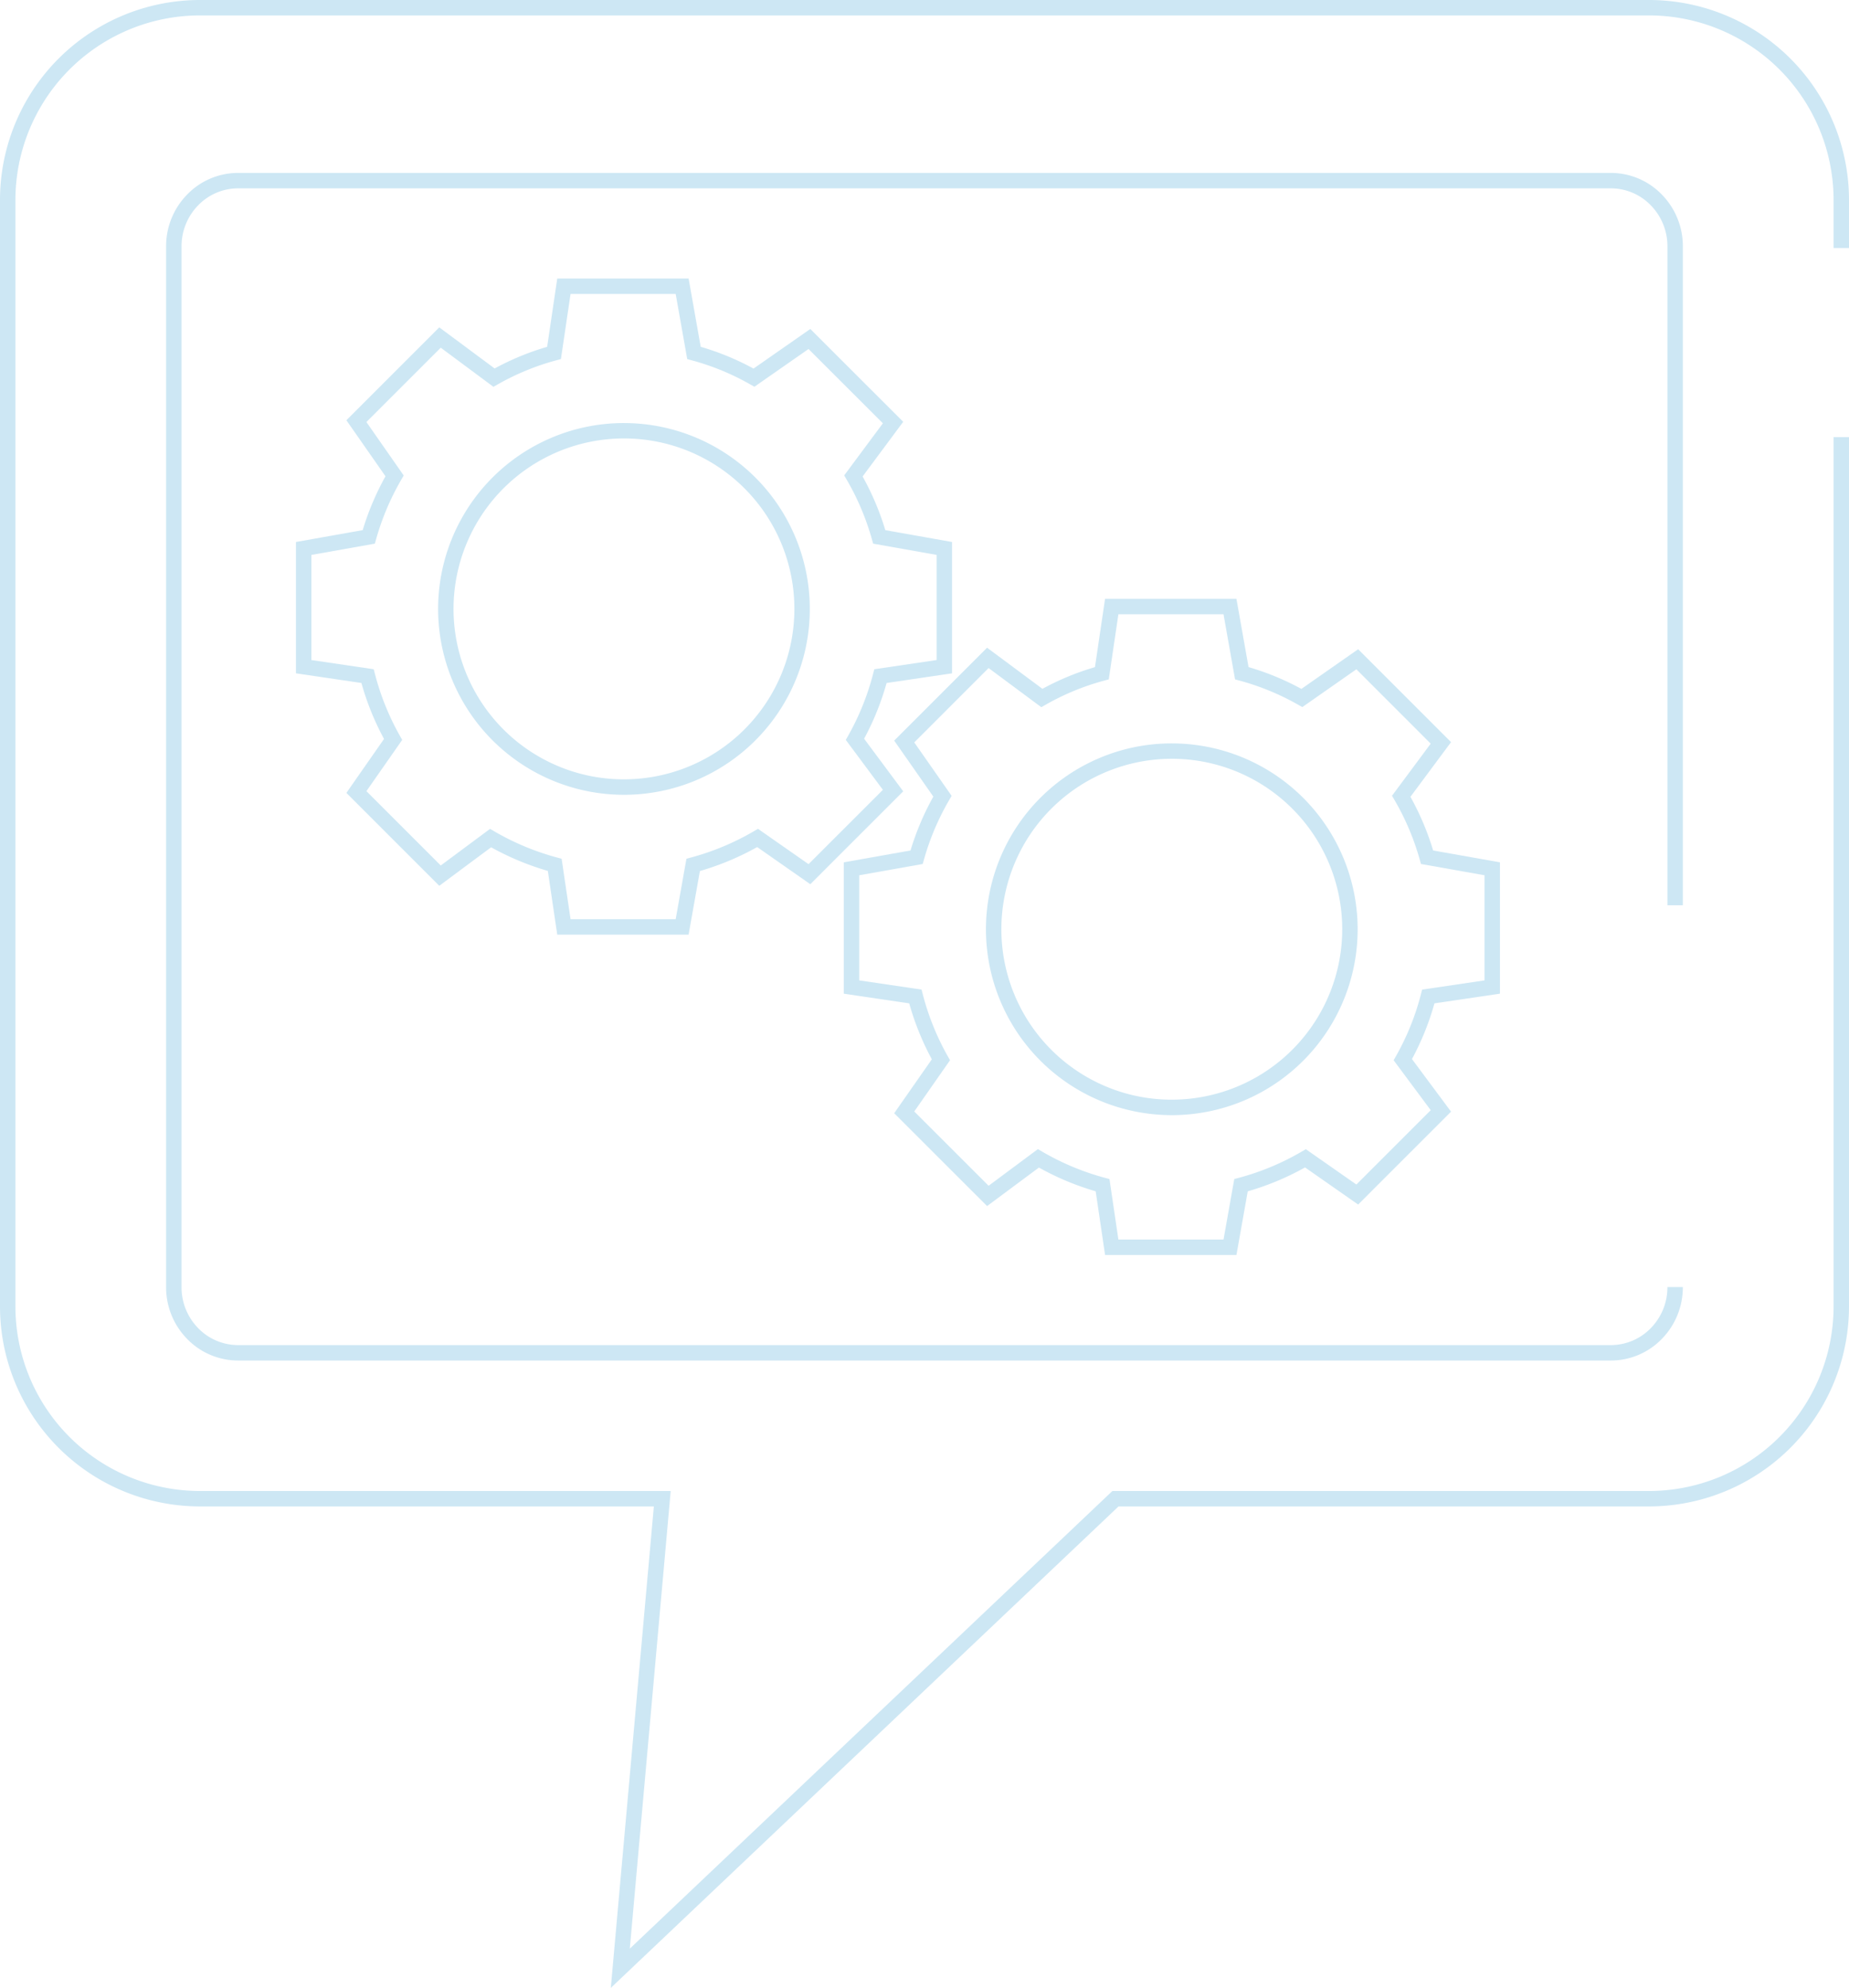 <?xml version="1.0" encoding="UTF-8"?> <svg xmlns="http://www.w3.org/2000/svg" width="359.762" height="386.797" viewBox="0 0 359.762 386.797"><g transform="translate(-1348.164 -4012.211)"><g transform="translate(1079.473 3874.024)"><path d="M387.537,524.984,395.91,431.3H307.642a38.925,38.925,0,0,1-38.951-38.962V177.149a38.92,38.92,0,0,1,38.951-38.962H589.491a38.93,38.93,0,0,1,38.962,38.962v9.3h-3v-9.3a35.931,35.931,0,0,0-35.962-35.962H307.642a35.925,35.925,0,0,0-35.951,35.962V392.333A35.92,35.92,0,0,0,307.642,428.3H399.19l-7.959,89.05,93.9-89.05H589.491a35.93,35.93,0,0,0,35.962-35.962V223.243h3V392.333A38.931,38.931,0,0,1,589.491,431.3H486.326Z" transform="translate(0 0)" fill="#cde7f4"></path><path d="M34.661-1.5A36.17,36.17,0,0,1,48.737,67.98,36.17,36.17,0,0,1,20.585,1.342,35.936,35.936,0,0,1,34.661-1.5Zm0,69.322A33.17,33.17,0,0,0,47.568,4.105,33.17,33.17,0,0,0,21.754,65.217,32.952,32.952,0,0,0,34.661,67.822Z" transform="translate(355.445 222.005)" fill="#cde7f4"></path><path d="M350.643,271.072H325.086l-1.83-12.392a53.244,53.244,0,0,1-11.037-4.6l-10.087,7.494-18.074-18.074L291.382,233a52.83,52.83,0,0,1-4.4-10.889l-12.734-1.88V194.676l12.984-2.306a53.059,53.059,0,0,1,4.434-10.479l-7.607-10.9,18.074-18.074,10.773,8a51.225,51.225,0,0,1,10.217-4.213l1.964-13.29h25.558L353,156.7a51.227,51.227,0,0,1,10.274,4.237l11.052-7.708L392.4,171.29l-7.9,10.638a52.741,52.741,0,0,1,4.418,10.443l12.984,2.306v25.557l-12.735,1.88a52.865,52.865,0,0,1-4.374,10.841l7.606,10.233-18.075,18.075L363.99,254.04a53.063,53.063,0,0,1-11.147,4.66Zm-22.968-3H348.13l2.092-11.762.919-.248a50.051,50.051,0,0,0,12.174-5.091l.829-.484,9.839,6.876L388.447,242.9l-7.22-9.714.482-.85a49.854,49.854,0,0,0,4.818-11.941l.251-.959,12.125-1.79V197.19L386.55,195l-.255-.906a49.734,49.734,0,0,0-4.879-11.518l-.5-.855,7.527-10.137-14.465-14.456-10.529,7.343-.821-.461A48.422,48.422,0,0,0,351.3,159.34l-.923-.247-2.248-12.677H327.676L325.8,159.086l-.952.255a48.426,48.426,0,0,0-11.332,4.667l-.848.476-10.249-7.611-14.465,14.465,7.258,10.4-.48.827a50.046,50.046,0,0,0-4.88,11.53L289.6,195l-12.352,2.193v20.454l12.126,1.79.251.96a49.828,49.828,0,0,0,4.828,11.961l.466.823-6.962,9.973,14.465,14.465,9.589-7.124.855.5a50.234,50.234,0,0,0,12.125,5.061l.947.257Z" transform="translate(52.029 48.968)" fill="#cde7f4"></path><path d="M34.661-1.5A36.17,36.17,0,0,1,48.737,67.98,36.17,36.17,0,0,1,20.585,1.342,35.936,35.936,0,0,1,34.661-1.5Zm0,69.322A33.17,33.17,0,0,0,47.568,4.105,33.17,33.17,0,0,0,21.754,65.217,32.952,32.952,0,0,0,34.661,67.822Z" transform="translate(462.038 284.335)" fill="#cde7f4"></path><path d="M360.93,277.1H335.372l-1.83-12.392A52.867,52.867,0,0,1,322.5,260.09l-10.086,7.492-18.075-18.063,7.324-10.492a52.931,52.931,0,0,1-4.4-10.889l-12.735-1.88V200.7l12.985-2.306a52.956,52.956,0,0,1,4.441-10.48l-7.617-10.9,18.075-18.074,10.772,8a51.236,51.236,0,0,1,10.218-4.22l1.965-13.292H360.93l2.355,13.284a51.541,51.541,0,0,1,10.284,4.244l11.042-7.719,18.074,18.074-7.9,10.638a52.76,52.76,0,0,1,4.418,10.443L412.2,200.7v25.558l-12.743,1.88a52.421,52.421,0,0,1-4.376,10.841l7.605,10.233-18.075,18.075-10.335-7.223a52.614,52.614,0,0,1-11.147,4.652Zm-22.968-3h20.454l2.092-11.774.922-.247a49.609,49.609,0,0,0,12.171-5.08l.829-.484,9.839,6.876,14.465-14.464-7.219-9.714.481-.85a49.414,49.414,0,0,0,4.817-11.938l.25-.962,12.137-1.79V203.215l-12.363-2.193-.255-.906A49.751,49.751,0,0,0,391.7,188.6l-.5-.855,7.528-10.138L384.268,163.14l-10.52,7.354-.822-.463a48.742,48.742,0,0,0-11.344-4.678l-.92-.248-2.247-12.674H337.962L336.09,165.1l-.949.256a48.457,48.457,0,0,0-11.332,4.677l-.849.479L312.708,162.9l-14.465,14.465,7.27,10.4-.483.829a49.944,49.944,0,0,0-4.889,11.529l-.256.9-12.351,2.193v20.454l12.125,1.79.251.959a49.925,49.925,0,0,0,4.828,11.962l.466.823-6.962,9.973,14.465,14.456L322.3,256.5l.856.5a49.857,49.857,0,0,0,12.122,5.07l.947.257Z" transform="translate(148.336 105.276)" fill="#cde7f4"></path><path d="M552.89,372.51H285.839a13.81,13.81,0,0,1-9.932-4.194,14.33,14.33,0,0,1-4.1-10.094V155.732a14.347,14.347,0,0,1,4.1-10.1,13.8,13.8,0,0,1,9.932-4.2H552.89a13.8,13.8,0,0,1,9.932,4.2,14.347,14.347,0,0,1,4.1,10.1V283.921h-3V155.732a11.363,11.363,0,0,0-3.24-8,10.827,10.827,0,0,0-7.788-3.3H285.839a10.827,10.827,0,0,0-7.788,3.3,11.363,11.363,0,0,0-3.24,8v202.49a11.347,11.347,0,0,0,3.24,7.994,10.833,10.833,0,0,0,7.789,3.293H552.89a10.833,10.833,0,0,0,7.789-3.293,11.348,11.348,0,0,0,3.24-7.994h3a14.331,14.331,0,0,1-4.1,10.094A13.81,13.81,0,0,1,552.89,372.51Z" transform="translate(29.203 30.401)" fill="#cde7f4"></path></g></g></svg> 